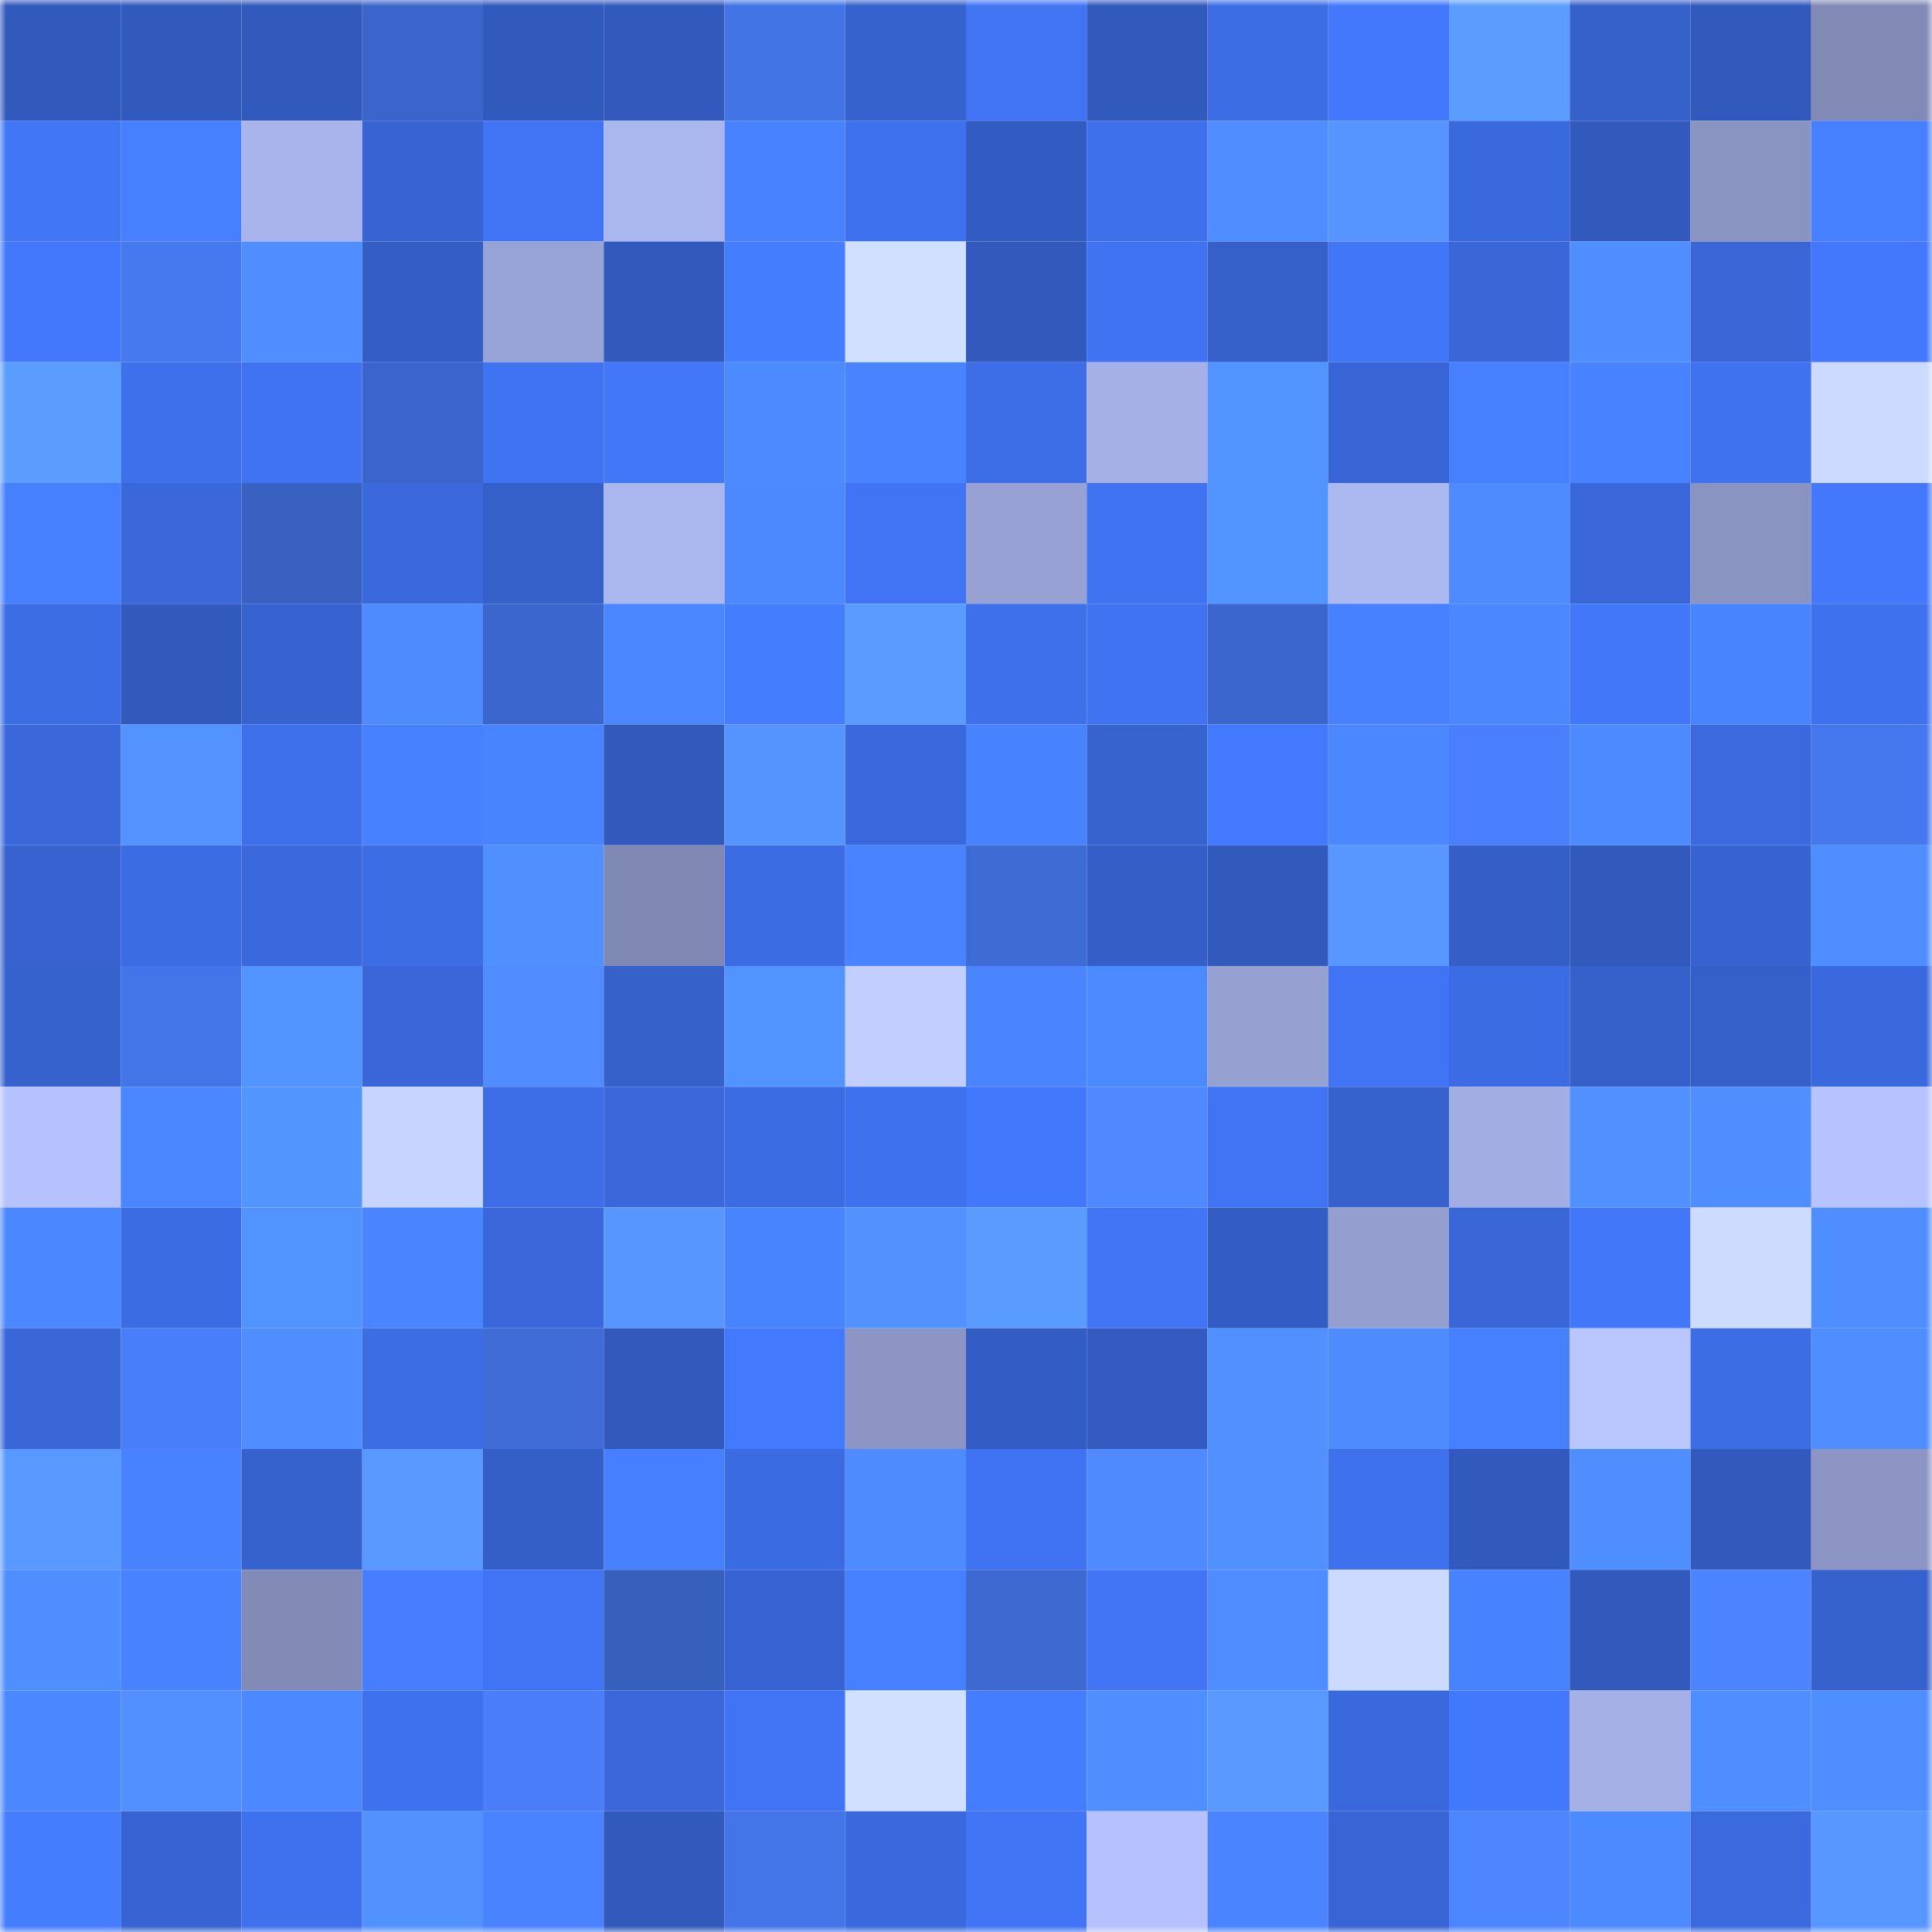 <svg viewBox="0 0 160 160" fill="none" role="img" xmlns="http://www.w3.org/2000/svg" width="240" height="240" name="basenames%2Czxlpro.base.eth"><mask id="451561290" mask-type="alpha" maskUnits="userSpaceOnUse" x="0" y="0" width="160" height="160"><rect width="160" height="160" fill="#FFFFFF"></rect></mask><g mask="url(#451561290)"><rect x="0" y="0" width="10" height="10" fill="#3259bc"></rect><rect x="10" y="0" width="10" height="10" fill="#3259bc"></rect><rect x="20" y="0" width="10" height="10" fill="#3259bc"></rect><rect x="30" y="0" width="10" height="10" fill="#3b65ca"></rect><rect x="40" y="0" width="10" height="10" fill="#3259bc"></rect><rect x="50" y="0" width="10" height="10" fill="#3259bc"></rect><rect x="60" y="0" width="10" height="10" fill="#4374e6"></rect><rect x="70" y="0" width="10" height="10" fill="#3662cd"></rect><rect x="80" y="0" width="10" height="10" fill="#4074f3"></rect><rect x="90" y="0" width="10" height="10" fill="#3259bc"></rect><rect x="100" y="0" width="10" height="10" fill="#3c6de5"></rect><rect x="110" y="0" width="10" height="10" fill="#4378fc"></rect><rect x="120" y="0" width="10" height="10" fill="#5b9dff"></rect><rect x="130" y="0" width="10" height="10" fill="#3661cb"></rect><rect x="140" y="0" width="10" height="10" fill="#3259bc"></rect><rect x="150" y="0" width="10" height="10" fill="#818ab4"></rect><rect x="0" y="10" width="10" height="10" fill="#4176f7"></rect><rect x="10" y="10" width="10" height="10" fill="#4780ff"></rect><rect x="20" y="10" width="10" height="10" fill="#a8b4eb"></rect><rect x="30" y="10" width="10" height="10" fill="#3764d1"></rect><rect x="40" y="10" width="10" height="10" fill="#4174f4"></rect><rect x="50" y="10" width="10" height="10" fill="#aab6ee"></rect><rect x="60" y="10" width="10" height="10" fill="#4882ff"></rect><rect x="70" y="10" width="10" height="10" fill="#3e71ed"></rect><rect x="80" y="10" width="10" height="10" fill="#335cc2"></rect><rect x="90" y="10" width="10" height="10" fill="#3e70eb"></rect><rect x="100" y="10" width="10" height="10" fill="#4e8dff"></rect><rect x="110" y="10" width="10" height="10" fill="#5695ff"></rect><rect x="120" y="10" width="10" height="10" fill="#3a69dd"></rect><rect x="130" y="10" width="10" height="10" fill="#3259bc"></rect><rect x="140" y="10" width="10" height="10" fill="#8a94c1"></rect><rect x="150" y="10" width="10" height="10" fill="#4780ff"></rect><rect x="0" y="20" width="10" height="10" fill="#4378fd"></rect><rect x="10" y="20" width="10" height="10" fill="#4678ef"></rect><rect x="20" y="20" width="10" height="10" fill="#4f8eff"></rect><rect x="30" y="20" width="10" height="10" fill="#345ec5"></rect><rect x="40" y="20" width="10" height="10" fill="#98a3d5"></rect><rect x="50" y="20" width="10" height="10" fill="#3259bc"></rect><rect x="60" y="20" width="10" height="10" fill="#457dff"></rect><rect x="70" y="20" width="10" height="10" fill="#d1e0ff"></rect><rect x="80" y="20" width="10" height="10" fill="#3259bc"></rect><rect x="90" y="20" width="10" height="10" fill="#4073f2"></rect><rect x="100" y="20" width="10" height="10" fill="#3560c9"></rect><rect x="110" y="20" width="10" height="10" fill="#4276f8"></rect><rect x="120" y="20" width="10" height="10" fill="#3967d7"></rect><rect x="130" y="20" width="10" height="10" fill="#4e8eff"></rect><rect x="140" y="20" width="10" height="10" fill="#3967d7"></rect><rect x="150" y="20" width="10" height="10" fill="#4378fc"></rect><rect x="0" y="30" width="10" height="10" fill="#5b9dff"></rect><rect x="10" y="30" width="10" height="10" fill="#3e70eb"></rect><rect x="20" y="30" width="10" height="10" fill="#4073f2"></rect><rect x="30" y="30" width="10" height="10" fill="#3b65ca"></rect><rect x="40" y="30" width="10" height="10" fill="#4073f1"></rect><rect x="50" y="30" width="10" height="10" fill="#4277fa"></rect><rect x="60" y="30" width="10" height="10" fill="#4c8aff"></rect><rect x="70" y="30" width="10" height="10" fill="#4983ff"></rect><rect x="80" y="30" width="10" height="10" fill="#3d6ee7"></rect><rect x="90" y="30" width="10" height="10" fill="#a5b0e7"></rect><rect x="100" y="30" width="10" height="10" fill="#5193ff"></rect><rect x="110" y="30" width="10" height="10" fill="#3865d5"></rect><rect x="120" y="30" width="10" height="10" fill="#4881ff"></rect><rect x="130" y="30" width="10" height="10" fill="#4882ff"></rect><rect x="140" y="30" width="10" height="10" fill="#3f72ef"></rect><rect x="150" y="30" width="10" height="10" fill="#ccdaff"></rect><rect x="0" y="40" width="10" height="10" fill="#4780ff"></rect><rect x="10" y="40" width="10" height="10" fill="#3a68db"></rect><rect x="20" y="40" width="10" height="10" fill="#3861c1"></rect><rect x="30" y="40" width="10" height="10" fill="#3a69dd"></rect><rect x="40" y="40" width="10" height="10" fill="#3560c9"></rect><rect x="50" y="40" width="10" height="10" fill="#aab6ee"></rect><rect x="60" y="40" width="10" height="10" fill="#4c89ff"></rect><rect x="70" y="40" width="10" height="10" fill="#4174f4"></rect><rect x="80" y="40" width="10" height="10" fill="#97a1d3"></rect><rect x="90" y="40" width="10" height="10" fill="#4073f2"></rect><rect x="100" y="40" width="10" height="10" fill="#5294ff"></rect><rect x="110" y="40" width="10" height="10" fill="#acb8f0"></rect><rect x="120" y="40" width="10" height="10" fill="#4d8bff"></rect><rect x="130" y="40" width="10" height="10" fill="#3a68db"></rect><rect x="140" y="40" width="10" height="10" fill="#8a94c1"></rect><rect x="150" y="40" width="10" height="10" fill="#4378fc"></rect><rect x="0" y="50" width="10" height="10" fill="#3c6de5"></rect><rect x="10" y="50" width="10" height="10" fill="#3259bc"></rect><rect x="20" y="50" width="10" height="10" fill="#3763d1"></rect><rect x="30" y="50" width="10" height="10" fill="#4d8bff"></rect><rect x="40" y="50" width="10" height="10" fill="#3b66cc"></rect><rect x="50" y="50" width="10" height="10" fill="#4a86ff"></rect><rect x="60" y="50" width="10" height="10" fill="#457dff"></rect><rect x="70" y="50" width="10" height="10" fill="#5a9bff"></rect><rect x="80" y="50" width="10" height="10" fill="#3e70eb"></rect><rect x="90" y="50" width="10" height="10" fill="#4073f2"></rect><rect x="100" y="50" width="10" height="10" fill="#3b66cb"></rect><rect x="110" y="50" width="10" height="10" fill="#4881ff"></rect><rect x="120" y="50" width="10" height="10" fill="#4b87ff"></rect><rect x="130" y="50" width="10" height="10" fill="#4277fa"></rect><rect x="140" y="50" width="10" height="10" fill="#4984ff"></rect><rect x="150" y="50" width="10" height="10" fill="#3e71ed"></rect><rect x="0" y="60" width="10" height="10" fill="#3a68db"></rect><rect x="10" y="60" width="10" height="10" fill="#5293ff"></rect><rect x="20" y="60" width="10" height="10" fill="#3e70ec"></rect><rect x="30" y="60" width="10" height="10" fill="#4881ff"></rect><rect x="40" y="60" width="10" height="10" fill="#4984ff"></rect><rect x="50" y="60" width="10" height="10" fill="#3259bc"></rect><rect x="60" y="60" width="10" height="10" fill="#5593ff"></rect><rect x="70" y="60" width="10" height="10" fill="#3a69dd"></rect><rect x="80" y="60" width="10" height="10" fill="#4883ff"></rect><rect x="90" y="60" width="10" height="10" fill="#3763cf"></rect><rect x="100" y="60" width="10" height="10" fill="#4379fe"></rect><rect x="110" y="60" width="10" height="10" fill="#4b87ff"></rect><rect x="120" y="60" width="10" height="10" fill="#497ffc"></rect><rect x="130" y="60" width="10" height="10" fill="#4c8aff"></rect><rect x="140" y="60" width="10" height="10" fill="#3b6adf"></rect><rect x="150" y="60" width="10" height="10" fill="#4577ed"></rect><rect x="0" y="70" width="10" height="10" fill="#3762cf"></rect><rect x="10" y="70" width="10" height="10" fill="#3c6ce3"></rect><rect x="20" y="70" width="10" height="10" fill="#3a69dd"></rect><rect x="30" y="70" width="10" height="10" fill="#3c6de5"></rect><rect x="40" y="70" width="10" height="10" fill="#508fff"></rect><rect x="50" y="70" width="10" height="10" fill="#8089b3"></rect><rect x="60" y="70" width="10" height="10" fill="#3c6ce4"></rect><rect x="70" y="70" width="10" height="10" fill="#4983ff"></rect><rect x="80" y="70" width="10" height="10" fill="#3e6bd4"></rect><rect x="90" y="70" width="10" height="10" fill="#355fc7"></rect><rect x="100" y="70" width="10" height="10" fill="#3259bc"></rect><rect x="110" y="70" width="10" height="10" fill="#5797ff"></rect><rect x="120" y="70" width="10" height="10" fill="#355fc7"></rect><rect x="130" y="70" width="10" height="10" fill="#3259bc"></rect><rect x="140" y="70" width="10" height="10" fill="#3763d0"></rect><rect x="150" y="70" width="10" height="10" fill="#4f8eff"></rect><rect x="0" y="80" width="10" height="10" fill="#3662ce"></rect><rect x="10" y="80" width="10" height="10" fill="#4374e8"></rect><rect x="20" y="80" width="10" height="10" fill="#5294ff"></rect><rect x="30" y="80" width="10" height="10" fill="#3967d9"></rect><rect x="40" y="80" width="10" height="10" fill="#518cff"></rect><rect x="50" y="80" width="10" height="10" fill="#3661cb"></rect><rect x="60" y="80" width="10" height="10" fill="#5294ff"></rect><rect x="70" y="80" width="10" height="10" fill="#c1ceff"></rect><rect x="80" y="80" width="10" height="10" fill="#4a85ff"></rect><rect x="90" y="80" width="10" height="10" fill="#4c8aff"></rect><rect x="100" y="80" width="10" height="10" fill="#96a1d2"></rect><rect x="110" y="80" width="10" height="10" fill="#4174f4"></rect><rect x="120" y="80" width="10" height="10" fill="#3c6ce3"></rect><rect x="130" y="80" width="10" height="10" fill="#3661cb"></rect><rect x="140" y="80" width="10" height="10" fill="#3560ca"></rect><rect x="150" y="80" width="10" height="10" fill="#3a69dd"></rect><rect x="0" y="90" width="10" height="10" fill="#b5c2fe"></rect><rect x="10" y="90" width="10" height="10" fill="#4a86ff"></rect><rect x="20" y="90" width="10" height="10" fill="#5395ff"></rect><rect x="30" y="90" width="10" height="10" fill="#c6d4ff"></rect><rect x="40" y="90" width="10" height="10" fill="#3d6ee8"></rect><rect x="50" y="90" width="10" height="10" fill="#3a68db"></rect><rect x="60" y="90" width="10" height="10" fill="#3c6ce4"></rect><rect x="70" y="90" width="10" height="10" fill="#3e71ed"></rect><rect x="80" y="90" width="10" height="10" fill="#4278fb"></rect><rect x="90" y="90" width="10" height="10" fill="#4f88ff"></rect><rect x="100" y="90" width="10" height="10" fill="#4174f4"></rect><rect x="110" y="90" width="10" height="10" fill="#3662cd"></rect><rect x="120" y="90" width="10" height="10" fill="#a2aee3"></rect><rect x="130" y="90" width="10" height="10" fill="#5191ff"></rect><rect x="140" y="90" width="10" height="10" fill="#4f8eff"></rect><rect x="150" y="90" width="10" height="10" fill="#b6c3ff"></rect><rect x="0" y="100" width="10" height="10" fill="#4b87ff"></rect><rect x="10" y="100" width="10" height="10" fill="#3c6ce3"></rect><rect x="20" y="100" width="10" height="10" fill="#5294ff"></rect><rect x="30" y="100" width="10" height="10" fill="#4a85ff"></rect><rect x="40" y="100" width="10" height="10" fill="#3a68db"></rect><rect x="50" y="100" width="10" height="10" fill="#5796ff"></rect><rect x="60" y="100" width="10" height="10" fill="#4984ff"></rect><rect x="70" y="100" width="10" height="10" fill="#5192ff"></rect><rect x="80" y="100" width="10" height="10" fill="#5a9bff"></rect><rect x="90" y="100" width="10" height="10" fill="#4175f6"></rect><rect x="100" y="100" width="10" height="10" fill="#335dc3"></rect><rect x="110" y="100" width="10" height="10" fill="#949ecf"></rect><rect x="120" y="100" width="10" height="10" fill="#3967d8"></rect><rect x="130" y="100" width="10" height="10" fill="#4277fa"></rect><rect x="140" y="100" width="10" height="10" fill="#cddbff"></rect><rect x="150" y="100" width="10" height="10" fill="#4f8eff"></rect><rect x="0" y="110" width="10" height="10" fill="#3967d8"></rect><rect x="10" y="110" width="10" height="10" fill="#497efb"></rect><rect x="20" y="110" width="10" height="10" fill="#4f8eff"></rect><rect x="30" y="110" width="10" height="10" fill="#3c6de5"></rect><rect x="40" y="110" width="10" height="10" fill="#3f6cd7"></rect><rect x="50" y="110" width="10" height="10" fill="#3259bc"></rect><rect x="60" y="110" width="10" height="10" fill="#4379fd"></rect><rect x="70" y="110" width="10" height="10" fill="#8c95c3"></rect><rect x="80" y="110" width="10" height="10" fill="#345dc4"></rect><rect x="90" y="110" width="10" height="10" fill="#335bbf"></rect><rect x="100" y="110" width="10" height="10" fill="#5191ff"></rect><rect x="110" y="110" width="10" height="10" fill="#4d8bff"></rect><rect x="120" y="110" width="10" height="10" fill="#4780ff"></rect><rect x="130" y="110" width="10" height="10" fill="#bac7ff"></rect><rect x="140" y="110" width="10" height="10" fill="#3d6de5"></rect><rect x="150" y="110" width="10" height="10" fill="#4f8eff"></rect><rect x="0" y="120" width="10" height="10" fill="#5898ff"></rect><rect x="10" y="120" width="10" height="10" fill="#4882ff"></rect><rect x="20" y="120" width="10" height="10" fill="#3662cd"></rect><rect x="30" y="120" width="10" height="10" fill="#5999ff"></rect><rect x="40" y="120" width="10" height="10" fill="#345fc7"></rect><rect x="50" y="120" width="10" height="10" fill="#467fff"></rect><rect x="60" y="120" width="10" height="10" fill="#3b6be0"></rect><rect x="70" y="120" width="10" height="10" fill="#4d8bff"></rect><rect x="80" y="120" width="10" height="10" fill="#4073f2"></rect><rect x="90" y="120" width="10" height="10" fill="#508aff"></rect><rect x="100" y="120" width="10" height="10" fill="#5191ff"></rect><rect x="110" y="120" width="10" height="10" fill="#3e71ed"></rect><rect x="120" y="120" width="10" height="10" fill="#3259bc"></rect><rect x="130" y="120" width="10" height="10" fill="#4e8eff"></rect><rect x="140" y="120" width="10" height="10" fill="#3259bc"></rect><rect x="150" y="120" width="10" height="10" fill="#8c95c3"></rect><rect x="0" y="130" width="10" height="10" fill="#4f8eff"></rect><rect x="10" y="130" width="10" height="10" fill="#4882ff"></rect><rect x="20" y="130" width="10" height="10" fill="#828bb5"></rect><rect x="30" y="130" width="10" height="10" fill="#467eff"></rect><rect x="40" y="130" width="10" height="10" fill="#4174f4"></rect><rect x="50" y="130" width="10" height="10" fill="#375fbc"></rect><rect x="60" y="130" width="10" height="10" fill="#3864d3"></rect><rect x="70" y="130" width="10" height="10" fill="#4780ff"></rect><rect x="80" y="130" width="10" height="10" fill="#3d69d0"></rect><rect x="90" y="130" width="10" height="10" fill="#4175f6"></rect><rect x="100" y="130" width="10" height="10" fill="#4e8dff"></rect><rect x="110" y="130" width="10" height="10" fill="#ccdaff"></rect><rect x="120" y="130" width="10" height="10" fill="#4883ff"></rect><rect x="130" y="130" width="10" height="10" fill="#3259bc"></rect><rect x="140" y="130" width="10" height="10" fill="#4c83ff"></rect><rect x="150" y="130" width="10" height="10" fill="#3662cd"></rect><rect x="0" y="140" width="10" height="10" fill="#4b87ff"></rect><rect x="10" y="140" width="10" height="10" fill="#5390ff"></rect><rect x="20" y="140" width="10" height="10" fill="#4c88ff"></rect><rect x="30" y="140" width="10" height="10" fill="#3e71ed"></rect><rect x="40" y="140" width="10" height="10" fill="#497dfa"></rect><rect x="50" y="140" width="10" height="10" fill="#3a68db"></rect><rect x="60" y="140" width="10" height="10" fill="#4174f4"></rect><rect x="70" y="140" width="10" height="10" fill="#d1e0ff"></rect><rect x="80" y="140" width="10" height="10" fill="#457dff"></rect><rect x="90" y="140" width="10" height="10" fill="#4e8eff"></rect><rect x="100" y="140" width="10" height="10" fill="#5899ff"></rect><rect x="110" y="140" width="10" height="10" fill="#3a69dd"></rect><rect x="120" y="140" width="10" height="10" fill="#4278fc"></rect><rect x="130" y="140" width="10" height="10" fill="#a5b0e7"></rect><rect x="140" y="140" width="10" height="10" fill="#4f8eff"></rect><rect x="150" y="140" width="10" height="10" fill="#4f8eff"></rect><rect x="0" y="150" width="10" height="10" fill="#457dff"></rect><rect x="10" y="150" width="10" height="10" fill="#3864d3"></rect><rect x="20" y="150" width="10" height="10" fill="#3f71ee"></rect><rect x="30" y="150" width="10" height="10" fill="#5192ff"></rect><rect x="40" y="150" width="10" height="10" fill="#4983ff"></rect><rect x="50" y="150" width="10" height="10" fill="#3259bc"></rect><rect x="60" y="150" width="10" height="10" fill="#4374e8"></rect><rect x="70" y="150" width="10" height="10" fill="#3a69dd"></rect><rect x="80" y="150" width="10" height="10" fill="#4175f5"></rect><rect x="90" y="150" width="10" height="10" fill="#b5c2fd"></rect><rect x="100" y="150" width="10" height="10" fill="#4a85ff"></rect><rect x="110" y="150" width="10" height="10" fill="#3865d5"></rect><rect x="120" y="150" width="10" height="10" fill="#4d85ff"></rect><rect x="130" y="150" width="10" height="10" fill="#4c8aff"></rect><rect x="140" y="150" width="10" height="10" fill="#3b6ade"></rect><rect x="150" y="150" width="10" height="10" fill="#5797ff"></rect></g></svg>
